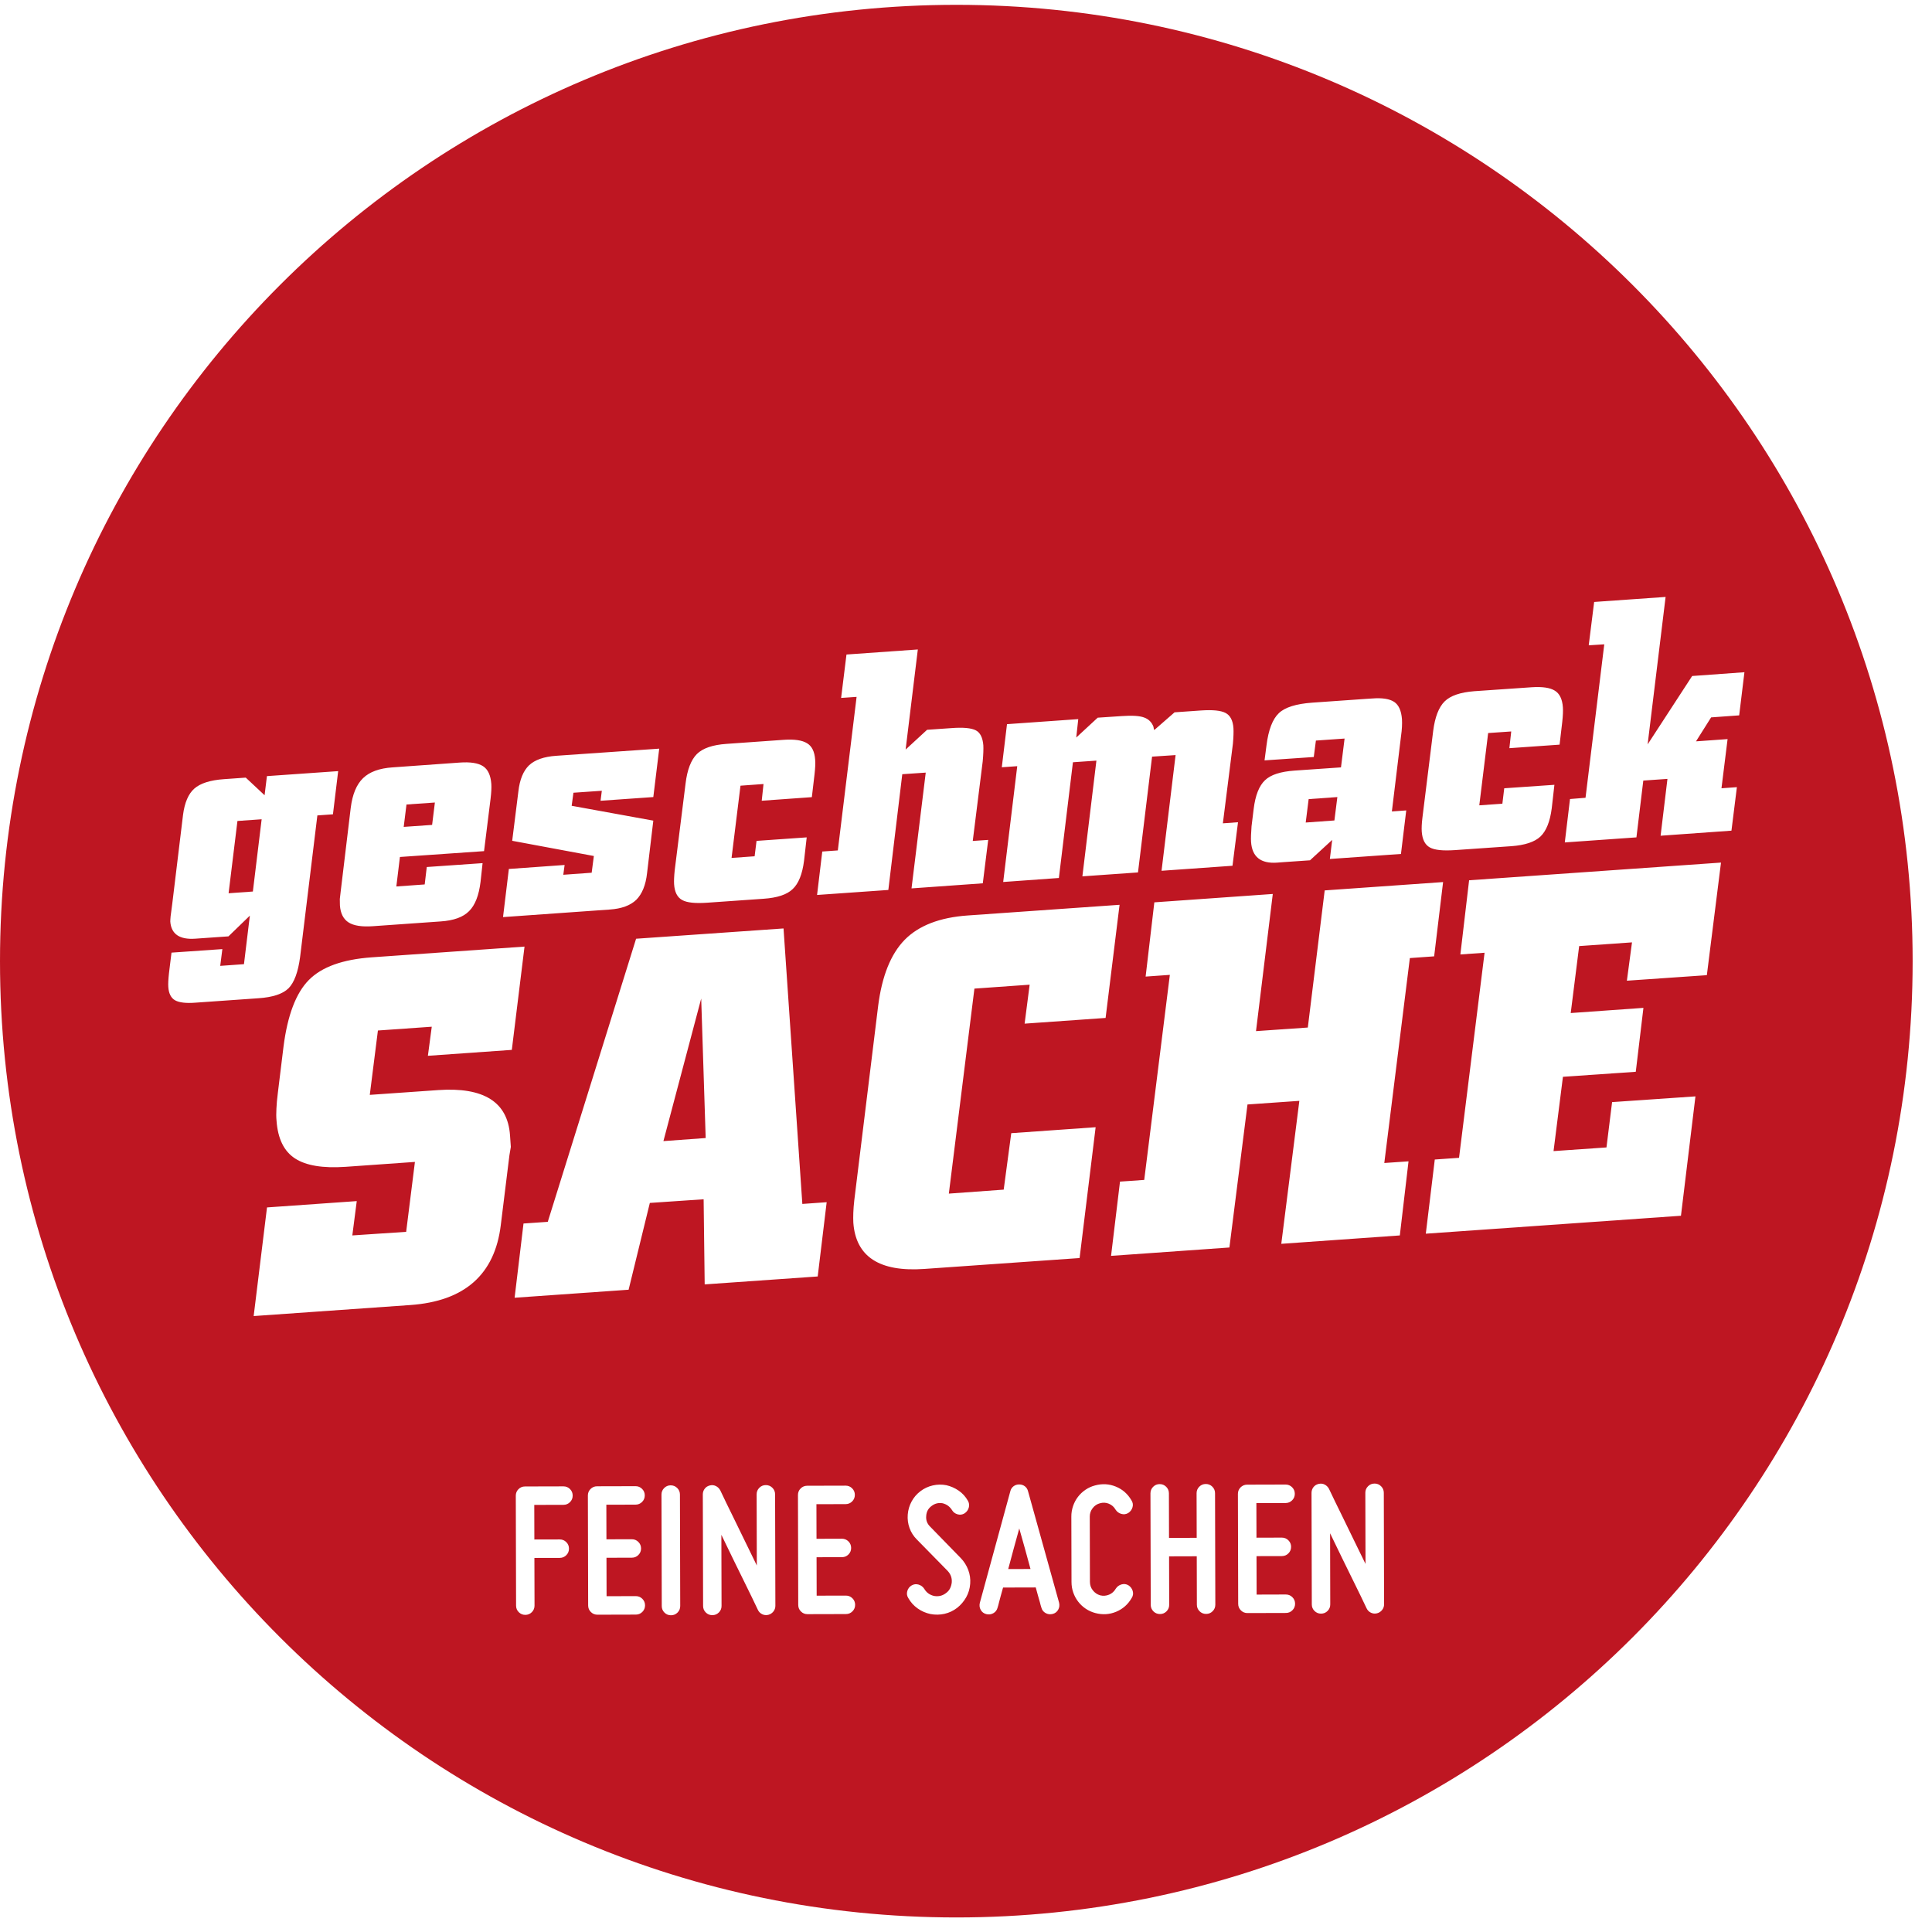 <?xml version="1.0" encoding="UTF-8"?> <svg xmlns="http://www.w3.org/2000/svg" xmlns:xlink="http://www.w3.org/1999/xlink" version="1.1" id="Ebene_1" x="0px" y="0px" width="400px" height="400px" viewBox="0 0 400 400" xml:space="preserve"> <g> <polygon fill-rule="evenodd" clip-rule="evenodd" fill="#BE1622" points="90.038,166.155 84.158,166.563 83.585,171.199 89.465,170.786 "></polygon> <polygon fill-rule="evenodd" clip-rule="evenodd" fill="#BE1622" points="49.16,169.975 47.327,184.94 52.354,184.581 54.172,169.622 "></polygon> <polygon fill-rule="evenodd" clip-rule="evenodd" fill="#BE1622" points="145.176,206.738 137.353,236.254 146.104,235.617 "></polygon> <path fill-rule="evenodd" clip-rule="evenodd" fill="#BE1622" d="M198.012,1C88.639,1,0,89.644,0,199.003 c0,109.364,88.639,197.983,198.012,197.983c109.339,0,197.98-88.619,197.98-197.983C395.992,89.644,307.352,1,198.012,1z M294.499,169.281l2.227-17.953c0.367-2.856,1.145-4.886,2.358-6.1c1.22-1.207,3.271-1.894,6.136-2.12l11.888-0.82 c2.189-0.143,3.79,0.075,4.799,0.703c0.988,0.603,1.552,1.747,1.67,3.438c0.056,0.724,0.012,1.746-0.13,3.044l-0.552,4.698 l-10.394,0.731l0.382-3.463l-4.778,0.331l-1.833,14.963l4.778-0.334l0.387-3.196l10.386-0.716l-0.55,4.844 c-0.351,2.756-1.139,4.718-2.34,5.86c-1.188,1.127-3.231,1.802-6.025,2.002l-11.69,0.814c-2.466,0.164-4.19,0-5.188-0.553 c-1.003-0.558-1.551-1.638-1.671-3.275C294.31,171.484,294.345,170.526,294.499,169.281z M259.118,171.077l0.44-3.581 c0.348-2.851,1.139-4.818,2.348-5.957c1.181-1.14,3.225-1.789,6.083-1.993l9.647-0.668l0.745-5.968l-5.937,0.416l-0.442,3.404 l-10.193,0.7l0.406-3.113c0.4-3.22,1.271-5.451,2.557-6.664c1.271-1.221,3.595-1.933,6.908-2.175l10.935-0.768l1.509-0.098 c2.089-0.16,3.598,0.087,4.536,0.717c0.932,0.632,1.463,1.805,1.6,3.56c0.056,0.972,0.007,2.123-0.189,3.466l-1.899,15.65 l2.973-0.216l-1.093,9.014l-14.719,1.04l0.48-3.949l-4.593,4.224l-5.454,0.378l-1.361,0.103c-3.378,0.238-5.179-1.182-5.388-4.308 C258.969,173.555,259.017,172.475,259.118,171.077z M208.488,149.93l14.754-1.043l-0.416,3.812l4.443-4.11l4.992-0.334 c2.145-0.151,3.679-0.056,4.625,0.3c0.924,0.331,1.58,0.984,1.926,1.91l0.079,0.476l0.095,0.201l4.195-3.664l5.479-0.384 c2.422-0.164,4.103,0,5.076,0.514c0.97,0.501,1.522,1.538,1.636,3.141c0.046,0.773,0.013,1.856-0.113,3.244l-2.077,16.466 l3.135-0.225l-1.143,9.012l-14.688,1.039l2.907-23.953l-4.868,0.321l-2.915,23.973l-11.512,0.811L227,157.479l-4.861,0.339 l-2.909,23.96l-11.53,0.829l2.909-23.978l-3.197,0.226L208.488,149.93z M170.241,176.3l3.222-0.23l3.886-31.788l-3.206,0.216 l1.111-8.987l14.772-1.045l-2.526,20.721l4.444-4.091l4.995-0.346c2.463-0.189,4.152-0.028,5.087,0.455 c0.922,0.471,1.436,1.52,1.563,3.111c0.037,0.743,0.007,1.837-0.128,3.305l-2.062,16.489l3.197-0.217l-1.118,8.987l-14.756,1.052 l2.943-23.972l-4.858,0.331l-2.885,23.965l-14.756,1.037L170.241,176.3z M139.692,180.168l2.247-17.943 c0.347-2.871,1.126-4.877,2.34-6.109c1.229-1.212,3.268-1.906,6.14-2.105l11.884-0.842c2.191-0.145,3.782,0.087,4.791,0.713 c1.009,0.6,1.566,1.746,1.678,3.435c0.065,0.731,0.012,1.733-0.136,3.033l-0.551,4.69l-10.376,0.743l0.369-3.462l-4.767,0.347 l-1.848,14.956l4.775-0.341l0.396-3.187l10.387-0.727l-0.551,4.843c-0.353,2.767-1.134,4.72-2.343,5.849 c-1.185,1.158-3.197,1.82-6.027,2.015l-11.685,0.82c-2.458,0.168-4.184,0-5.18-0.557c-1-0.545-1.566-1.64-1.669-3.277 C139.522,182.381,139.565,181.406,139.692,180.168z M105.353,179.908l11.543-0.823l-0.272,2.027l5.875-0.424l0.451-3.462 l-16.905-3.148l1.271-10.163c0.278-2.506,1.025-4.314,2.223-5.475c1.2-1.123,3.081-1.786,5.625-1.962l21.32-1.479l-1.223,10.024 l-10.924,0.767l0.263-2.07l-5.877,0.406l-0.366,2.704l16.903,3.074l-1.292,10.858c-0.272,2.483-1.035,4.342-2.242,5.54 c-1.232,1.179-3.051,1.838-5.456,2.005l-22.125,1.569L105.353,179.908z M70.355,186.135c0-0.093,0.07-0.601,0.176-1.523 l2.086-17.374c0.353-2.786,1.191-4.808,2.549-6.13c1.343-1.304,3.386-2.052,6.116-2.231l13.873-0.994 c2.223-0.161,3.841,0.09,4.863,0.755c1.002,0.653,1.575,1.878,1.705,3.683c0.047,0.742,0,1.742-0.152,3.014l-1.355,10.884 l-17.417,1.208l-0.743,6.108l5.874-0.421l0.427-3.607l11.556-0.803l-0.421,3.872c-0.347,2.828-1.133,4.843-2.385,6.072 c-1.235,1.25-3.197,1.947-5.883,2.126L77.21,191.76c-2.268,0.159-3.961-0.092-5.033-0.776c-1.073-0.682-1.683-1.854-1.8-3.538 C70.355,186.939,70.346,186.513,70.355,186.135z M36.245,207.1c-0.829-0.473-1.306-1.385-1.398-2.75c-0.05-0.627,0-1.6,0.14-2.883 l0.52-4.234l10.53-0.731l-0.442,3.472l4.915-0.353l1.219-10.046l-4.432,4.29l-6.833,0.477c-3.281,0.238-5.014-0.944-5.206-3.534 c-0.006-0.187,0.018-0.558,0.067-1.114l0.137-1.028l0.217-1.662l2.216-18.29c0.327-2.537,1.113-4.366,2.338-5.443 c1.229-1.083,3.269-1.758,6.146-1.953l4.503-0.319l3.898,3.646l0.484-3.958l14.752-1.034l-1.083,8.941l-3.225,0.23l-3.571,29.288 c-0.413,3.152-1.22,5.292-2.381,6.486c-1.191,1.182-3.277,1.881-6.266,2.078l-13.06,0.918 C38.482,207.744,37.078,207.568,36.245,207.1z M78.243,213.355l-1.684,13.326l14.15-0.99c9.438-0.656,14.396,2.455,14.884,9.35 c0.062,0.805,0.112,1.605,0.168,2.412c-0.137,0.814-0.248,1.385-0.291,1.73l-1.789,14.473c-1.241,10.211-7.477,15.74-18.723,16.537 l-32.439,2.283l2.761-22.492l18.581-1.309l-0.917,7.107l11.146-0.748l1.814-14.471l-14.372,1.016 c-4.67,0.316-8.158-0.242-10.448-1.734c-2.289-1.479-3.574-4.094-3.834-7.84c-0.072-0.729-0.072-1.557-0.022-2.463 c0.037-0.891,0.133-2.029,0.31-3.387l1.157-9.447c0.83-6.506,2.578-11.109,5.243-13.807c2.667-2.707,7.009-4.271,13.041-4.699 l31.616-2.221l-2.63,21.385l-17.376,1.225l0.801-6.02L78.243,213.355z M118.016,310.996c-0.371,0.373-0.821,0.562-1.352,0.562 l-6.049,0.016l0.018,7.162l5.252-0.012c0.531-0.004,0.983,0.182,1.355,0.553c0.373,0.369,0.56,0.82,0.561,1.35 c0.001,0.531-0.184,0.982-0.555,1.355s-0.82,0.559-1.351,0.562l-5.253,0.012l0.025,9.869c0,0.531-0.184,0.98-0.554,1.354 s-0.822,0.562-1.352,0.564c-0.531,0-0.981-0.186-1.354-0.557s-0.56-0.82-0.56-1.35l-0.058-22.764 c-0.001-0.531,0.183-0.984,0.553-1.357c0.371-0.371,0.821-0.559,1.352-0.559l7.959-0.02c0.531-0.004,0.981,0.182,1.354,0.553 c0.373,0.369,0.559,0.822,0.56,1.35C118.57,310.172,118.386,310.623,118.016,310.996z M132.996,333.723 c-0.371,0.373-0.821,0.561-1.352,0.562l-7.959,0.021c-0.531,0-0.981-0.188-1.354-0.557c-0.373-0.371-0.559-0.822-0.56-1.354 l-0.058-22.764c-0.001-0.529,0.183-0.98,0.554-1.354c0.37-0.371,0.821-0.559,1.352-0.559l7.959-0.02 c0.531-0.004,0.981,0.182,1.354,0.553c0.373,0.369,0.56,0.822,0.56,1.35c0.002,0.531-0.182,0.982-0.553,1.355 s-0.821,0.561-1.352,0.562l-6.049,0.016l0.018,7.162l5.252-0.012c0.532-0.004,0.983,0.182,1.355,0.553 c0.373,0.369,0.56,0.82,0.561,1.35c0.001,0.531-0.184,0.982-0.555,1.355c-0.37,0.373-0.82,0.559-1.351,0.559l-5.253,0.016 l0.02,7.959l6.049-0.016c0.531-0.002,0.981,0.184,1.354,0.553c0.373,0.371,0.559,0.822,0.561,1.352 C133.55,332.898,133.366,333.35,132.996,333.723z M130.146,267.023l-23.601,1.66l1.842-15.369l5.022-0.346l18.287-58.614 l30.526-2.129l3.894,57.037l5.038-0.359l-1.856,15.375l-23.4,1.641l-0.219-17.623l-11.137,0.756L130.146,267.023z M140.277,333.863 c-0.371,0.373-0.821,0.559-1.351,0.561c-0.532,0.002-0.983-0.182-1.355-0.553c-0.373-0.369-0.559-0.822-0.56-1.352l-0.058-23.082 c-0.001-0.531,0.184-0.98,0.554-1.352c0.371-0.375,0.82-0.564,1.351-0.564c0.53,0,0.983,0.184,1.355,0.555 c0.373,0.371,0.56,0.82,0.561,1.35l0.058,23.082C140.832,333.039,140.648,333.492,140.277,333.863z M160.116,333.654 c-0.277,0.346-0.629,0.572-1.053,0.682c-0.451,0.105-0.875,0.061-1.274-0.137c-0.397-0.199-0.691-0.496-0.877-0.895 c-0.799-1.695-1.641-3.432-2.52-5.207c-0.747-1.51-1.567-3.18-2.46-5.008c-0.894-1.828-1.754-3.605-2.581-5.326l0.037,14.725 c0.001,0.531-0.183,0.98-0.553,1.354c-0.371,0.373-0.821,0.559-1.352,0.559c-0.531,0.004-0.982-0.182-1.355-0.553 c-0.372-0.371-0.559-0.82-0.559-1.35l-0.059-23.08c0-0.453,0.131-0.854,0.395-1.195c0.264-0.348,0.622-0.572,1.072-0.68 c0.452-0.109,0.869-0.062,1.255,0.137c0.384,0.195,0.684,0.492,0.897,0.889c0.8,1.699,1.64,3.434,2.521,5.211 c0.746,1.512,1.559,3.18,2.44,5.006c0.878,1.83,1.746,3.607,2.599,5.33l-0.037-14.727c0-0.529,0.183-0.982,0.554-1.354 c0.371-0.375,0.82-0.562,1.351-0.562c0.531,0,0.982,0.184,1.355,0.555c0.373,0.371,0.56,0.82,0.561,1.35l0.059,23.082 C160.532,332.912,160.393,333.311,160.116,333.654z M176.491,333.613c-0.371,0.375-0.821,0.561-1.352,0.562l-7.959,0.02 c-0.531,0.004-0.981-0.184-1.354-0.557c-0.373-0.367-0.559-0.818-0.56-1.35l-0.058-22.764c-0.001-0.529,0.183-0.98,0.553-1.354 c0.371-0.371,0.821-0.559,1.352-0.562l7.959-0.02c0.531-0.002,0.981,0.186,1.354,0.553c0.373,0.373,0.559,0.826,0.56,1.354 c0.002,0.531-0.183,0.982-0.553,1.355c-0.371,0.373-0.821,0.559-1.352,0.561l-6.049,0.016l0.018,7.164l5.253-0.016 c0.531-0.002,0.982,0.186,1.355,0.553c0.372,0.373,0.56,0.824,0.561,1.354c0.001,0.531-0.184,0.982-0.555,1.355 c-0.371,0.373-0.82,0.559-1.351,0.559l-5.253,0.012l0.02,7.959l6.049-0.014c0.531-0.002,0.981,0.184,1.354,0.553 c0.373,0.373,0.56,0.824,0.562,1.354C177.046,332.791,176.862,333.242,176.491,333.613z M176.674,253.146 c-0.056-1.189-0.022-2.729,0.198-4.654l4.939-40.225c0.786-6.172,2.6-10.722,5.487-13.681c2.894-2.949,7.251-4.639,13.063-5.048 l31.433-2.209l-2.891,23.424l-16.767,1.182l1.043-8.066l-11.436,0.811l-5.295,42.445l11.358-0.824l1.563-11.689l17.471-1.234 l-3.321,27.086l-32.136,2.254C182.077,263.379,177.185,260.189,176.674,253.146z M200.042,330.691 c-0.475,0.848-1.097,1.58-1.865,2.191c-0.793,0.611-1.667,1.025-2.624,1.242c-0.954,0.215-1.922,0.227-2.905,0.045 c-0.981-0.209-1.872-0.598-2.669-1.166c-0.797-0.57-1.436-1.275-1.916-2.127c-0.293-0.447-0.367-0.932-0.222-1.449 c0.146-0.518,0.442-0.91,0.893-1.176c0.449-0.266,0.928-0.328,1.433-0.184c0.503,0.145,0.903,0.441,1.196,0.891 c0.453,0.771,1.13,1.26,2.032,1.469c0.93,0.156,1.751-0.043,2.467-0.602c0.369-0.266,0.647-0.586,0.832-0.959 c0.186-0.371,0.303-0.781,0.356-1.232c0.076-0.902-0.204-1.697-0.842-2.389l-6.385-6.51c-0.691-0.688-1.197-1.484-1.518-2.383 c-0.321-0.9-0.442-1.828-0.365-2.785c0.076-0.957,0.339-1.852,0.789-2.688c0.45-0.836,1.057-1.549,1.826-2.135 c0.768-0.586,1.621-0.984,2.563-1.201c0.94-0.213,1.876-0.227,2.806-0.049c0.928,0.213,1.785,0.59,2.569,1.131 c0.784,0.543,1.415,1.236,1.895,2.084c0.267,0.451,0.328,0.93,0.183,1.434s-0.442,0.9-0.892,1.195 c-0.451,0.266-0.929,0.328-1.433,0.184c-0.504-0.146-0.891-0.441-1.156-0.891c-0.454-0.717-1.091-1.182-1.914-1.393 c-0.851-0.156-1.619,0.033-2.307,0.562c-0.69,0.506-1.058,1.197-1.109,2.074c-0.078,0.85,0.189,1.58,0.801,2.188l6.344,6.51 c0.692,0.717,1.211,1.537,1.558,2.465c0.347,0.926,0.482,1.879,0.404,2.863C200.794,328.91,200.518,329.84,200.042,330.691z M219.089,333.268c-0.251,0.453-0.628,0.744-1.131,0.879c-0.53,0.135-1.021,0.076-1.474-0.176 c-0.451-0.248-0.746-0.627-0.878-1.131c-0.107-0.318-0.213-0.703-0.321-1.154c-0.105-0.369-0.234-0.816-0.381-1.332 s-0.301-1.08-0.462-1.688l-6.767,0.018c-0.182,0.607-0.341,1.172-0.472,1.688c-0.133,0.52-0.249,0.965-0.356,1.334 c-0.103,0.451-0.211,0.84-0.314,1.158c-0.133,0.502-0.422,0.883-0.874,1.135c-0.449,0.254-0.939,0.314-1.47,0.184 c-0.505-0.133-0.884-0.422-1.139-0.873c-0.253-0.451-0.312-0.941-0.182-1.471l6.31-23.098c0.104-0.428,0.324-0.762,0.655-1.018 s0.721-0.381,1.172-0.383c0.451,0,0.842,0.123,1.176,0.377c0.331,0.252,0.551,0.588,0.658,1.012l6.427,23.068 C219.399,332.326,219.342,332.816,219.089,333.268z M234.307,330.844c-0.766,1.328-1.838,2.277-3.217,2.852 s-2.812,0.664-4.299,0.271c-0.717-0.188-1.379-0.482-1.992-0.891c-0.61-0.41-1.134-0.9-1.573-1.471 c-0.439-0.568-0.78-1.197-1.019-1.887c-0.242-0.689-0.364-1.418-0.364-2.188l-0.033-13.533c-0.005-0.74,0.114-1.463,0.352-2.166 c0.236-0.703,0.571-1.342,1.011-1.916c0.435-0.57,0.957-1.061,1.565-1.475c0.608-0.412,1.271-0.713,1.987-0.898 c1.486-0.402,2.92-0.32,4.301,0.246c1.381,0.564,2.458,1.512,3.229,2.838c0.292,0.449,0.367,0.928,0.222,1.432 c-0.145,0.504-0.44,0.904-0.891,1.197c-0.451,0.268-0.928,0.326-1.433,0.182c-0.505-0.143-0.902-0.441-1.196-0.893 c-0.318-0.559-0.778-0.961-1.375-1.211c-0.598-0.25-1.218-0.279-1.852-0.096c-0.612,0.162-1.113,0.502-1.511,1.018 c-0.396,0.521-0.593,1.098-0.593,1.734l0.033,13.529c0.005,0.666,0.203,1.25,0.605,1.75c0.396,0.506,0.902,0.848,1.511,1.031 c0.638,0.158,1.255,0.107,1.852-0.141c0.596-0.256,1.052-0.662,1.37-1.221c0.29-0.449,0.688-0.75,1.193-0.896 c0.5-0.146,0.979-0.09,1.432,0.174c0.452,0.293,0.75,0.689,0.899,1.193C234.667,329.914,234.597,330.391,234.307,330.844z M251.065,333.584c-0.368,0.375-0.819,0.561-1.35,0.561c-0.53,0.002-0.983-0.18-1.354-0.553c-0.373-0.371-0.559-0.82-0.562-1.35 l-0.024-10.031l-5.73,0.016l0.024,10.029c0.002,0.531-0.185,0.982-0.553,1.354c-0.373,0.375-0.822,0.561-1.353,0.561 c-0.532,0-0.983-0.182-1.355-0.553c-0.373-0.371-0.56-0.822-0.56-1.354l-0.058-23.08c0-0.531,0.183-0.982,0.555-1.354 c0.368-0.375,0.82-0.561,1.35-0.562c0.53-0.002,0.982,0.184,1.354,0.557c0.372,0.369,0.559,0.82,0.562,1.35l0.022,9.232 l5.731-0.016l-0.023-9.23c-0.002-0.529,0.185-0.984,0.553-1.355c0.371-0.371,0.82-0.561,1.353-0.561 c0.53-0.002,0.983,0.182,1.356,0.557c0.37,0.367,0.559,0.818,0.559,1.35l0.058,23.08 C251.62,332.762,251.437,333.213,251.065,333.584z M267.58,333.385c-0.368,0.375-0.82,0.561-1.351,0.561l-7.959,0.021 c-0.532,0.002-0.981-0.184-1.354-0.555c-0.373-0.369-0.56-0.82-0.562-1.35l-0.058-22.764c-0.002-0.531,0.185-0.982,0.553-1.357 c0.372-0.369,0.821-0.559,1.354-0.561l7.96-0.021c0.53,0,0.981,0.188,1.354,0.557c0.373,0.371,0.559,0.824,0.559,1.354 c0.002,0.529-0.182,0.982-0.553,1.354c-0.37,0.373-0.821,0.561-1.352,0.561l-6.05,0.016l0.019,7.162l5.253-0.016 c0.529,0,0.981,0.188,1.354,0.557c0.372,0.371,0.561,0.82,0.562,1.352c0,0.529-0.186,0.982-0.555,1.354 c-0.373,0.375-0.82,0.559-1.353,0.562l-5.252,0.012l0.021,7.959l6.048-0.018c0.532,0,0.981,0.186,1.354,0.557 c0.373,0.371,0.56,0.822,0.562,1.354C268.135,332.562,267.952,333.014,267.58,333.385z M286.146,333.336 c-0.278,0.348-0.63,0.574-1.055,0.682c-0.451,0.107-0.874,0.062-1.272-0.133c-0.398-0.201-0.692-0.498-0.878-0.895 c-0.801-1.695-1.641-3.434-2.52-5.207c-0.748-1.51-1.568-3.182-2.461-5.01c-0.895-1.826-1.753-3.604-2.579-5.326l0.034,14.727 c0.003,0.529-0.182,0.98-0.553,1.352c-0.369,0.375-0.821,0.559-1.352,0.562c-0.53,0-0.981-0.184-1.354-0.557 c-0.374-0.367-0.56-0.82-0.561-1.35l-0.059-23.082c0-0.451,0.133-0.85,0.396-1.195c0.262-0.346,0.623-0.57,1.072-0.676 c0.45-0.107,0.869-0.064,1.255,0.135c0.385,0.195,0.686,0.494,0.896,0.891c0.802,1.699,1.642,3.434,2.522,5.207 c0.744,1.51,1.559,3.182,2.438,5.01c0.879,1.826,1.747,3.604,2.6,5.324l-0.037-14.725c-0.001-0.529,0.183-0.98,0.553-1.352 c0.371-0.375,0.823-0.561,1.353-0.562c0.532-0.002,0.981,0.184,1.354,0.557c0.372,0.369,0.561,0.818,0.563,1.35l0.056,23.082 C286.562,332.596,286.424,332.994,286.146,333.336z M291.62,240.441l-1.802,15.342l-24.541,1.736l3.739-29.6l-10.735,0.75 l-3.745,29.611l-24.503,1.734l1.852-15.379l5.015-0.346l5.305-42.453l-5.015,0.355l1.803-15.371l24.525-1.733l-3.475,28.397 l10.726-0.744l3.495-28.39l24.513-1.727L296.925,198l-5.029,0.359l-5.292,42.428L291.62,240.441z M353.385,201.898l-16.557,1.146 l1.06-7.936l-10.94,0.768l-1.746,13.863l15.052-1.07l-1.583,13.232l-15.082,1.039l-1.945,15.383l10.959-0.76l1.164-9.383 l17.258-1.186l-3,24.715l-52.826,3.713l1.858-15.355l5.022-0.352l5.286-42.459l-5.01,0.352l1.809-15.356l52.151-3.664 L353.385,201.898z M357.678,153.024l-1.265,10.179l3.191-0.229l-1.125,9.006l-14.67,1.048l1.418-11.766l-5,0.347l-1.422,11.76 l-14.832,1.048l1.079-8.986l3.213-0.26l3.88-31.77l-3.217,0.204l1.123-8.975l14.793-1.041l-3.721,30.533l9.22-14.161l10.822-0.783 l-1.087,8.931l-5.812,0.42l-3.128,4.961L357.678,153.024z"></path> <polygon fill-rule="evenodd" clip-rule="evenodd" fill="#BE1622" points="276.885,165.023 270.942,165.45 270.334,170.296 276.274,169.869 "></polygon> <path fill-rule="evenodd" clip-rule="evenodd" fill="#BE1622" d="M211.028,316.455c-0.366,1.301-0.748,2.682-1.143,4.143 c-0.396,1.459-0.777,2.879-1.144,4.258l4.615-0.012c-0.375-1.377-0.762-2.795-1.163-4.254 C211.792,319.133,211.402,317.756,211.028,316.455z"></path> </g> </svg> 